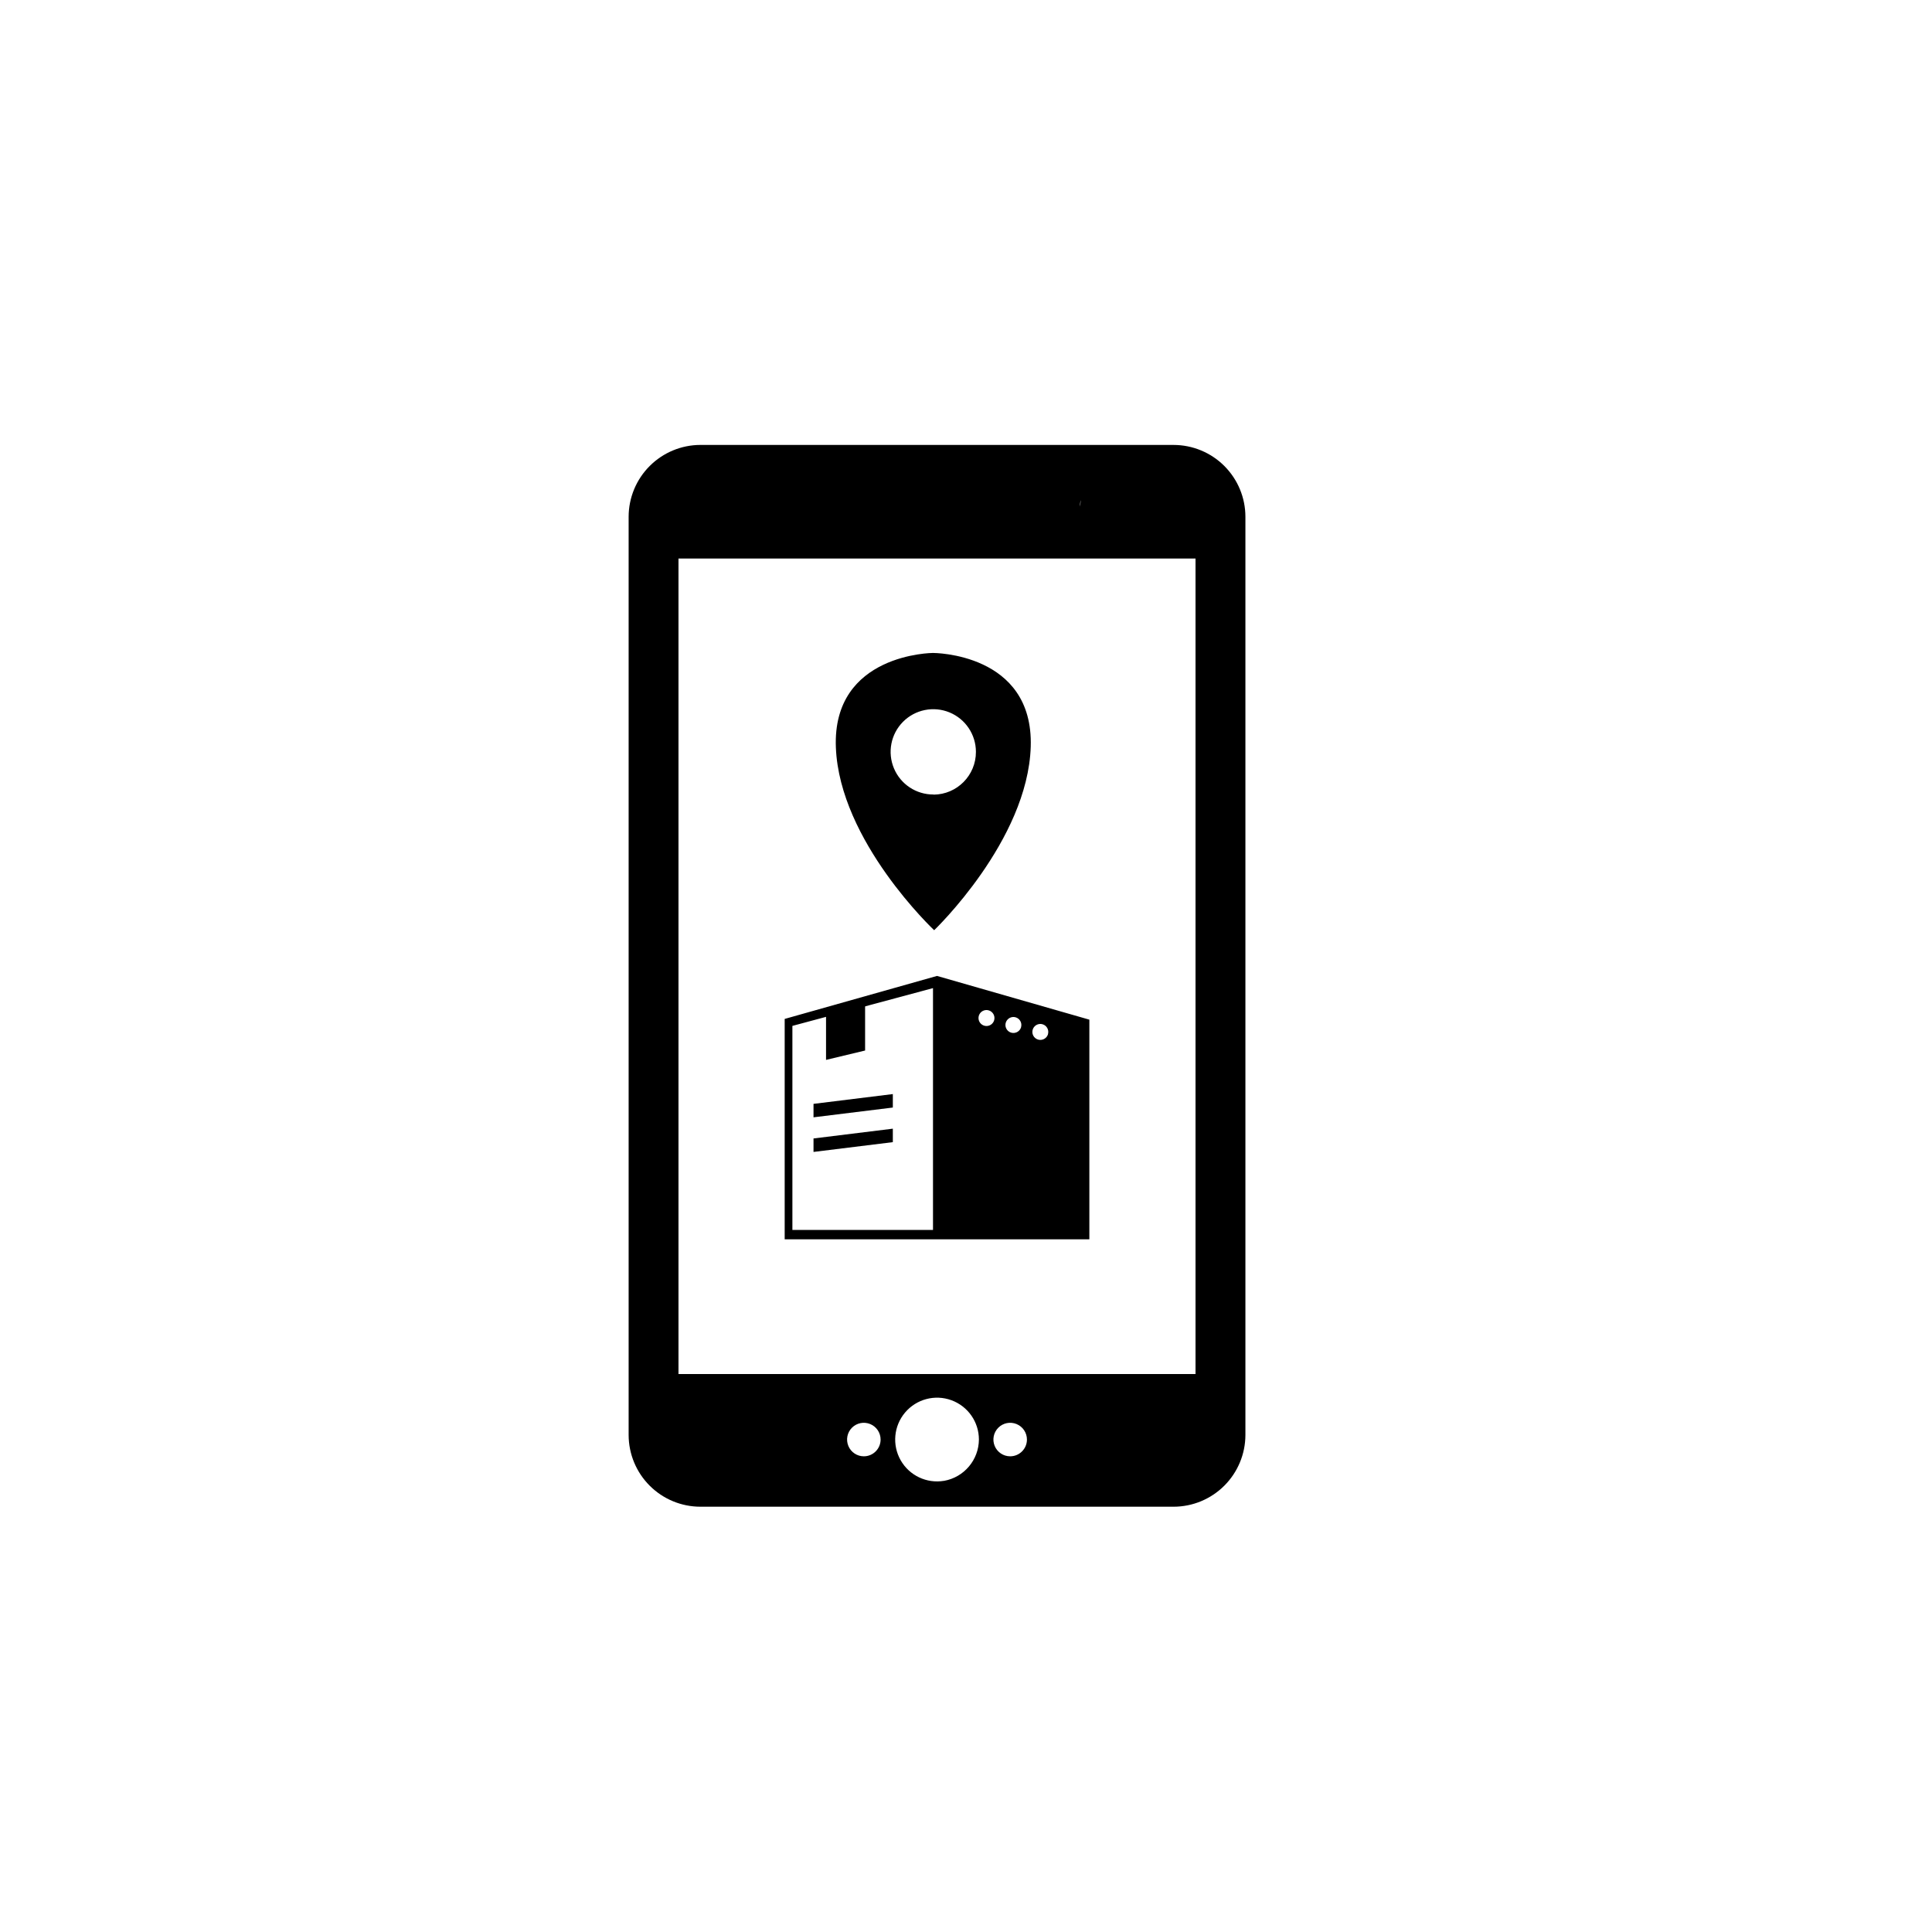 <?xml version="1.0" encoding="UTF-8"?>
<!-- Uploaded to: ICON Repo, www.iconrepo.com, Generator: ICON Repo Mixer Tools -->
<svg fill="#000000" width="800px" height="800px" version="1.1" viewBox="144 144 512 512" xmlns="http://www.w3.org/2000/svg">
 <g>
  <path d="m373.26 422.4-10.352 2.484v-12.836l10.352-2.488z"/>
  <path d="m380.61 437.51-21.02 2.59v-3.566l21.02-2.594z"/>
  <path d="m380.61 446.68-21.02 2.594v-3.57l21.02-2.594z"/>
  <path d="m392.32 402.63-40.371 11.395v58.402h80.742v-58.207zm-1.066 67.309h-37.262v-54.066l37.262-10.012zm16.223-55.617c-0.219 0.828-0.91 1.445-1.758 1.562-0.848 0.117-1.68-0.289-2.113-1.023-0.434-0.738-0.379-1.664 0.133-2.348 0.516-0.68 1.391-0.988 2.219-0.773 1.125 0.293 1.805 1.441 1.52 2.566zm7.137 1.84v0.004c-0.219 0.828-0.91 1.441-1.758 1.559-0.848 0.117-1.68-0.285-2.113-1.023-0.434-0.738-0.379-1.664 0.137-2.344 0.512-0.684 1.387-0.988 2.215-0.777 1.125 0.297 1.797 1.445 1.512 2.57zm7.137 1.84v0.004c-0.215 0.828-0.91 1.441-1.758 1.559-0.844 0.117-1.68-0.285-2.113-1.023-0.434-0.734-0.379-1.66 0.137-2.344 0.516-0.684 1.391-0.988 2.219-0.773 1.113 0.297 1.785 1.43 1.508 2.551z"/>
  <path d="m391.23 317.04s-26.695 0.121-25.715 25.031c0.977 24.91 26.047 48.445 26.047 48.445s24.82-23.723 25.594-48.648c0.773-24.926-25.926-24.828-25.926-24.828zm0.168 37.512c-4.578 0.031-8.723-2.703-10.492-6.926-1.773-4.223-0.824-9.094 2.402-12.344 3.227-3.246 8.094-4.227 12.328-2.484 4.231 1.746 6.992 5.875 6.992 10.453 0.02 6.231-5.008 11.301-11.238 11.336z"/>
  <path d="m455.04 261.91h-125.44c-5.035 0.012-9.859 2.019-13.422 5.582s-5.57 8.387-5.582 13.422v243.38c0.008 5.039 2.016 9.863 5.578 13.426s8.391 5.566 13.426 5.574h125.44c5.039-0.012 9.867-2.019 13.426-5.582 3.562-3.562 5.57-8.387 5.582-13.426v-243.37c-0.012-5.035-2.019-9.863-5.582-13.426-3.559-3.559-8.387-5.566-13.426-5.578zm-24.68 15.066c0 0.43-0.062 0.859-0.188 1.273 0.152-1.371 0.188-2.172 0.188-1.273zm-57.434 252.96c-1.797 0-3.414-1.082-4.102-2.742s-0.309-3.57 0.961-4.84c1.27-1.27 3.18-1.648 4.84-0.961s2.742 2.305 2.742 4.102c0 2.453-1.988 4.441-4.441 4.441zm21.234 6.5c-4.59 0.77-9.176-1.41-11.477-5.457-2.301-4.047-1.832-9.098 1.176-12.652 3.008-3.555 7.914-4.852 12.285-3.25 4.371 1.602 7.277 5.762 7.277 10.418-0.043 5.406-3.938 10.012-9.262 10.949zm17.547-6.5c-1.797 0-3.418-1.082-4.106-2.742s-0.305-3.57 0.965-4.84c1.27-1.27 3.18-1.648 4.84-0.961s2.742 2.305 2.742 4.102c0 2.453-1.988 4.441-4.441 4.441zm49.117-21.801h-137.02v-216.12h137.02z"/>
 </g>
</svg>